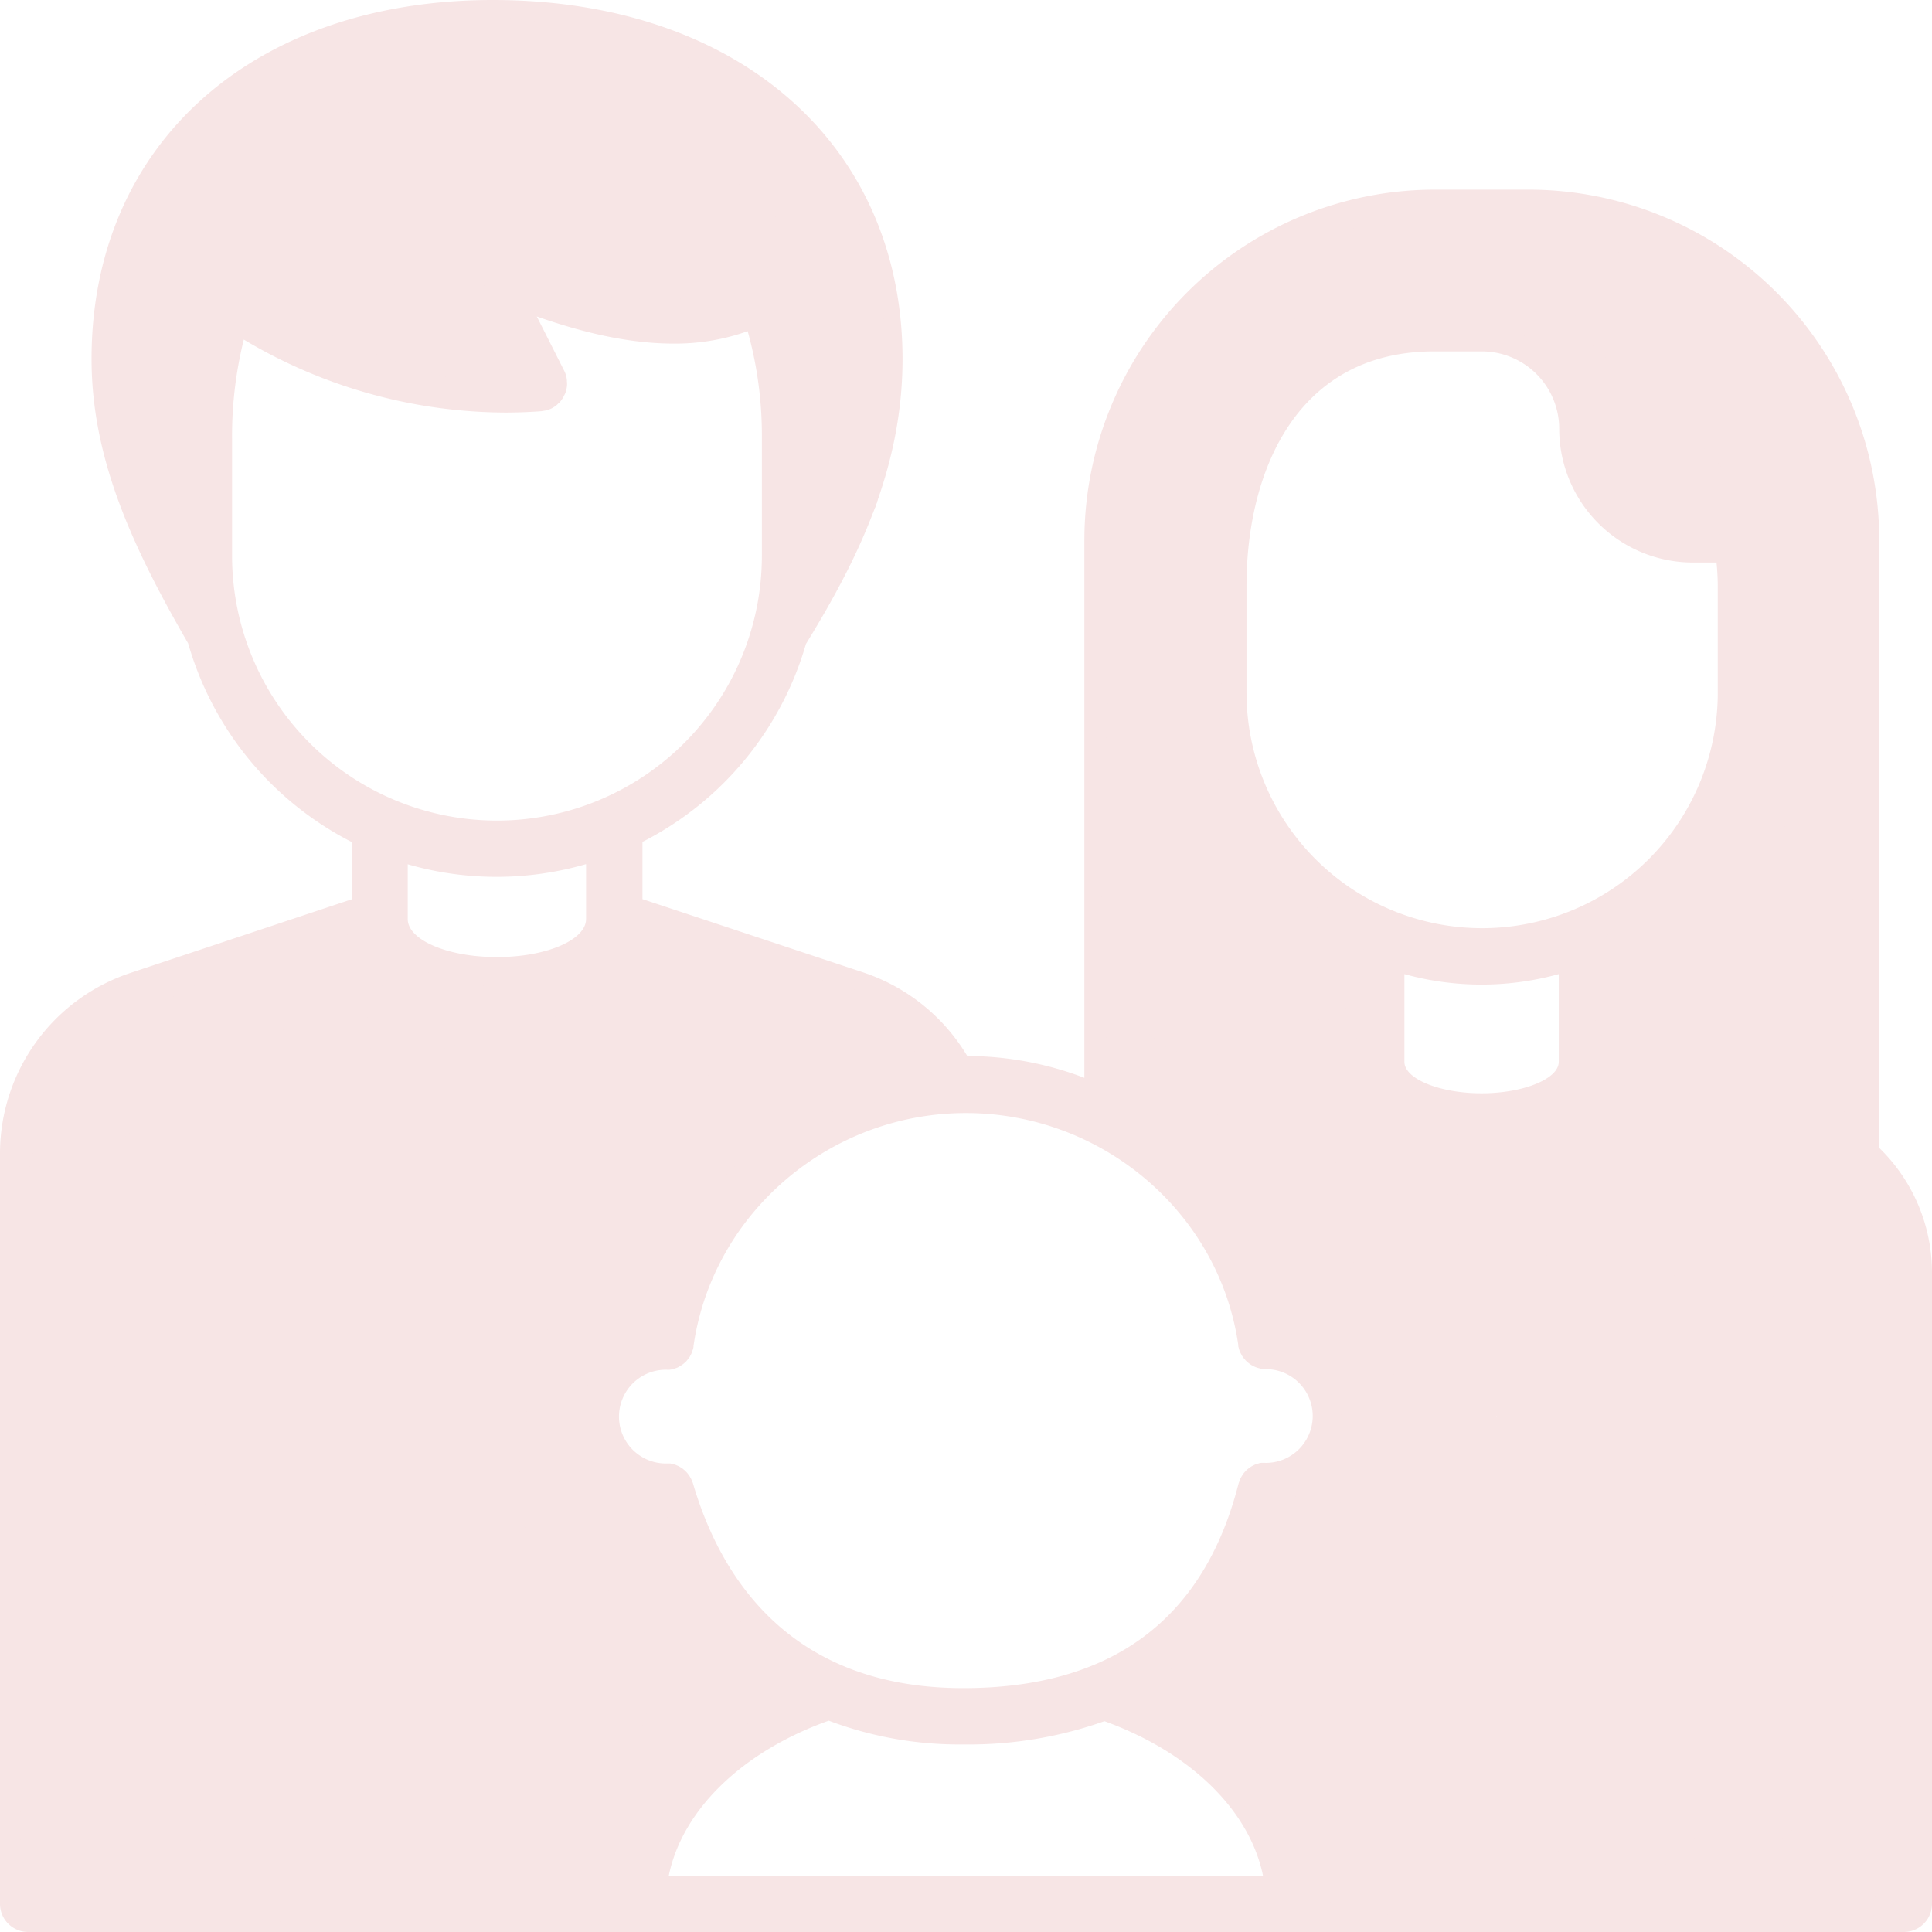 <svg xmlns="http://www.w3.org/2000/svg" viewBox="0 0 260 260.01"><defs><style>.cls-1{fill:#f7e5e5}</style></defs><g id="レイヤー_2" data-name="レイヤー 2"><g id="レイヤー_1-2" data-name="レイヤー 1"><path class="cls-1" d="M252.9 154.48v-81.8a47.21 47.21 0 00-47.16-47.16h-12.65a47.21 47.21 0 00-47.16 47.16v72.37a44.55 44.55 0 00-15.76-2.94 25.79 25.79 0 00-13.92-11.22L86.46 121v-7.7a43.4 43.4 0 0022-26.64c6.79-11.06 13-23.36 13-38.36C121.44 19.41 99.29 0 66.32 0c-32.28 0-54 19.41-54 48.3 0 13.05 5.17 24.76 13 38.28a43.46 43.46 0 0022.08 26.77V121l-29.84 9.93A25.61 25.61 0 000 155.24v101A3.79 3.79 0 003.79 260h252.42a3.79 3.79 0 003.79-3.79v-84.94a23.41 23.41 0 00-7.1-16.79zm-99.39-81.8a39.63 39.63 0 0139.58-39.59h12.65a39.63 39.63 0 0139.59 39.59v76.86c-.45-.18-.91-.36-1.37-.52l-26.56-8.85V128.1a39.28 39.28 0 0021.29-34.9V79a38.18 38.18 0 00-.79-7.86 3.53 3.53 0 00-.22-.72 3.42 3.42 0 00-.23-.42 2.39 2.39 0 00-.12-.22 3.36 3.36 0 00-.34-.41l-.13-.15a2.45 2.45 0 00-.35-.29l-.21-.17a2.21 2.21 0 00-.34-.18 1.87 1.87 0 00-.31-.17 2.15 2.15 0 00-.36-.11l-.34-.11a3.81 3.81 0 00-.75-.07h-6.38A10.43 10.43 0 01217.4 57.7a18 18 0 00-18-18H193c-20 0-32.91 15.42-32.91 39.28V93.2a39.31 39.31 0 0021.36 34.94v12L154.89 149c-.22.07-.43.16-.65.24l-.73-.45zM193 47.29h6.38a10.42 10.42 0 0110.45 10.41 18 18 0 0018 18H231a32.89 32.89 0 01.17 3.31V93.2a31.71 31.71 0 11-63.42 0V79c-.05-15.33 6.61-31.71 25.25-31.71zm-4 83.8a38.95 38.95 0 0020.77 0v11.81c0 2.29-4.76 4.23-10.39 4.23S189 145.19 189 142.9zM166.64 181v.12c0 .11.05.21.07.31s.07.26.12.39.08.19.13.28.12.24.19.36l.17.24a2.51 2.51 0 00.26.31 1.34 1.34 0 00.2.21 2.51 2.51 0 00.31.26l.24.17a2.64 2.64 0 00.37.2 1.92 1.92 0 00.25.12 3.53 3.53 0 00.46.15l.22.06a4.28 4.28 0 00.72.07 6.31 6.31 0 110 12.62 2.06 2.06 0 00-.26 0 2.58 2.58 0 00-.4 0c-.13 0-.25.06-.37.09l-.33.1a4 4 0 00-.36.17 2.69 2.69 0 00-.29.16l-.32.23-.26.21-.26.28-.22.27c-.07.11-.14.22-.2.33a3.07 3.07 0 00-.17.31 2.58 2.58 0 00-.14.39 1.7 1.7 0 00-.09.24c-4.68 18.35-17.12 27.53-37.05 27.53-23.4 0-32.7-15-36.38-27.57 0-.06-.06-.12-.08-.18s-.09-.26-.15-.38l-.17-.31a3.37 3.37 0 00-.21-.31 3.25 3.25 0 00-.23-.29l-.25-.25-.29-.24a2.9 2.9 0 00-.29-.19 2.68 2.68 0 00-.33-.18l-.32-.14a2.59 2.59 0 00-.37-.11l-.33-.08h-.62a6.31 6.31 0 010-12.62h.11a3 3 0 00.42 0l.33-.05.37-.12.33-.12c.11-.05.21-.12.32-.18l.31-.19.28-.22.27-.25.23-.28.22-.29c.06-.1.11-.21.17-.32a3.54 3.54 0 00.16-.34c0-.11.07-.22.11-.34s.07-.25.09-.39v-.11c2.57-17.87 18.32-31.34 36.64-31.34s34.1 13.36 36.67 31.21zM66.32 7.57c23.67 0 47.54 12.6 47.54 40.73a49.87 49.87 0 01-3.76 18.75V59a56.85 56.85 0 00-3.71-21 3.79 3.79 0 00-4.61-2.21l-.26.07-.19.1c-.13.06-.27.11-.4.18-7.49 4.46-18.28 3.16-35-4.23a.85.85 0 00-.17-.06 2.29 2.29 0 00-.37-.12l-.39-.11h-.35a2.44 2.44 0 00-.38 0h-.35l-.38.07a2 2 0 00-.33.09 3.12 3.12 0 00-.39.15l-.16.06a1.48 1.48 0 01-.13.08l-.36.23-.26.21a2.37 2.37 0 00-.28.27c-.08.09-.16.17-.24.27a2.23 2.23 0 00-.2.3 3.79 3.79 0 00-.2.34c0 .05-.06.09-.08.15s0 .11-.06.17-.09.25-.12.37-.06.24-.08.36 0 .24 0 .36a2.26 2.26 0 000 .37 2.19 2.19 0 000 .36 2.58 2.58 0 00.06.37c0 .11.06.22.09.34s.09.25.15.37a1.15 1.15 0 00.06.17l5.49 10.87a62.66 62.66 0 01-33.69-11.2l-.34-.19-.35-.17a1.34 1.34 0 00-.27-.07 3.17 3.17 0 00-.41-.12h-.72a3 3 0 00-.42 0h-.31l-.39.12-.3.1c-.13.05-.24.12-.36.18a2.61 2.61 0 00-.28.17c-.12.08-.23.17-.34.26l-.23.2a3.79 3.79 0 00-.32.38c0 .06-.1.11-.14.17-.08.12-.14.26-.21.39s-.11.2-.15.3 0 0 0 .05A57.08 57.08 0 0023.66 59v7.31a48.94 48.94 0 01-3.74-18c0-24.75 18.21-40.74 46.4-40.74zM31.23 74.78V59a53.71 53.71 0 011.58-13.3A69.08 69.08 0 0068 55.52c1.6 0 3.22-.06 4.83-.18l.36-.06.3-.05a3.83 3.83 0 00.76-.28 3.78 3.78 0 00.63-.41 2.18 2.18 0 00.22-.21 2.94 2.94 0 00.31-.3 3.06 3.06 0 00.21-.29 3.37 3.37 0 00.21-.31c0-.09.09-.19.13-.28a2.71 2.71 0 00.17-.39c0-.11 0-.22.08-.33a2.33 2.33 0 00.08-.38 3.14 3.14 0 000-.75.69.69 0 000-.13 4.17 4.17 0 00-.1-.6 3.58 3.58 0 00-.29-.73l-3.66-7.25c6 2.11 12.3 3.65 18.38 3.65a29.07 29.07 0 0010-1.67A52.41 52.41 0 01102.53 59v15.78a35.65 35.65 0 11-71.3 0zM66.87 118a43.16 43.16 0 0012-1.71v7.39c0 2.82-5.36 5.12-12 5.12s-12-2.3-12-5.12v-7.37a42.88 42.88 0 0012 1.69zm-59.3 37.24a18.06 18.06 0 0112.37-17.16l28.71-9.56c2.68 4.8 9.46 7.87 18.27 7.87s15.59-3.07 18.28-7.87l28.65 9.56a18.15 18.15 0 017.55 4.92 44.62 44.62 0 00-35 34.14 13.88 13.88 0 00.4 27.08c3.37 10 8.88 17.64 16.23 22.81-11.55 5.79-19.16 15.1-20.66 25.45H32.82v-84.62a3.79 3.79 0 00-7.58 0v84.57H7.57zM90 252.43c1.8-8.83 9.83-16.69 21.53-20.87a49.6 49.6 0 0018.1 3.2 54.63 54.63 0 0019-3.13c11.59 4.2 19.54 12 21.34 20.8zm162.43 0h-17.67v-72a3.79 3.79 0 00-7.58 0v72h-49.53c-1.49-10.24-9-19.47-20.33-25.28 7.51-5.14 12.9-12.85 16-23a13.87 13.87 0 00.31-27.06 43.75 43.75 0 00-12.34-22.22l21.55-7.17a12.28 12.28 0 005.17 4.6 26.08 26.08 0 0011.44 2.4c7.91 0 14-2.72 16.62-7l25.5 8.51a15.87 15.87 0 0110.87 15.06z"/><path class="cls-1" d="M118.34 65.48c.21-8.84 1.46-18.37.08-27.13-1.2-7.67-6.11-14.35-11.67-19.56C96.51 9.17 83.14 4.12 69.35 2.51A72.28 72.28 0 0048.79 3c-8.2 1.41-14.13 5.83-19.21 12.25-10.24 13-16.84 28.18-14.09 44.9 1.58 9.59 16.18 5.52 14.61-4-1.88-11.37 4.34-22.92 11.25-31.49 3.94-4.88 7.81-6.78 14-7.29a63.6 63.6 0 0114.85.43c9.7 1.51 19.27 5.33 26.36 12.2 4.14 4 7.07 8.13 7.14 14 .07 7.14-.34 14.31-.51 21.45-.23 9.75 14.92 9.74 15.15 0z"/><path class="cls-1" d="M22.22 68.55c9.75 0 9.76-15.15 0-15.15s-9.76 15.15 0 15.15zm8.55-33.29c7.87 8.71 19.06 12.49 30 15.67 9.38 2.72 13.38-11.89 4-14.6-8.52-2.48-17.21-5-23.34-11.78-6.5-7.25-17.18 3.45-10.66 10.71z"/><path class="cls-1" d="M40.24 30.74c18.11-1.85 37-1.22 53.19 8l3.82-14.11c-15.34 1.84-30.49-2.81-45.83-1.36-9.62.91-9.72 16.06 0 15.14 15.34-1.44 30.49 3.21 45.83 1.37 6.93-.83 11-10.06 3.82-14.11-18.51-10.5-40-12.16-60.83-10-4.07.41-7.57 3.18-7.57 7.57 0 3.77 3.47 8 7.57 7.57zm127.31 6.67C153.81 49 150.35 67.14 149.5 84.19c-1 19.67-1.23 39.41-1.83 59.1-.29 9.75 14.85 9.74 15.15 0 .53-17.79 1-35.58 1.61-53.38.49-15 1.51-31.43 13.83-41.79 7.47-6.28-3.29-16.95-10.71-10.71z"/><path class="cls-1" d="M157.33 151.3a106.29 106.29 0 0021.94-7.45c3.72-1.7 4.63-7.08 2.72-10.36-2.24-3.82-6.63-4.42-10.37-2.72a88.6 88.6 0 01-18.31 5.93c-9.53 2.05-5.5 16.66 4 14.6z"/><path class="cls-1" d="M176.37 137.31c9.75 0 9.77-15.15 0-15.15s-9.76 15.15 0 15.15z"/><path class="cls-1" d="M175.93 122c-3.53-.17-5.52-6.36-6.69-8.94-1.36-3-5.57-4.3-8.55-3.48-3.49 1-5.13 3.94-5.56 7.3l-2.22 17.35c-.52 4.06 3.85 7.57 7.57 7.57 4.52 0 7.05-3.5 7.57-7.57l2.22-17.35-14.11 3.82c3.87 8.56 9.68 16 19.77 16.44 4.09.2 7.57-3.62 7.57-7.57a7.69 7.69 0 00-7.57-7.57zm4.5-75.91A156.11 156.11 0 01200.7 45c2.28.05 7-.13 8.73 1.79.9 1 .67 4.91 1.08 6.49C213.39 64.4 224 72 235.25 72.23c9.75.22 9.74-14.93 0-15.14a10.84 10.84 0 01-9.74-6.51c-1-2.51-.68-5.34-1.38-7.93a14.58 14.58 0 00-5.13-7.53c-10.09-8.12-26.71-5.49-38.59-4.18-4.06.45-7.57 3.16-7.57 7.58 0 3.74 3.48 8 7.57 7.57z"/><path class="cls-1" d="M214.3 46.44l9.77 9.16c2.59 2.43 6.1 4.88 8 7.93s1.44 6.88 1.49 10.28l.2 14.84q.36 28.18.74 56.36c.13 9.74 15.28 9.77 15.15 0q-.42-31.14-.83-62.3c-.11-8.77 1.08-19-3.67-26.83s-13.54-14-20.14-20.15c-7.1-6.66-17.84 4-10.71 10.71z"/><path class="cls-1" d="M214.61 129.11c-.72 4.47-.8 8.87 2.45 12.43 2.82 3.07 7.66 4.4 11.36 6.06 8.7 3.9 16.4-8.36 7.64-13.08-1.07-.58-4-3.37-4-1.28 0-.83 2.05-2.29 2.59-2.92a38.78 38.78 0 006.21-10.4l-14.11-3.83a95 95 0 01-3.75 18.36c-2.82 9.36 11.79 13.35 14.6 4a115.9 115.9 0 004.29-22.39c.7-7.25-11.19-10.66-14.12-3.82a29.2 29.2 0 01-5.19 8.78c-2.19 2.41-4.19 4.88-5.05 8.09-2.26 8.45 4.13 14.8 10.91 18.46l7.64-13.08-4.48-2-1.5-.67q-2.69-1.87-.87 1.3c.66-4.07-1.05-8.1-5.28-9.32-3.61-1-8.67 1.26-9.32 5.29zM49.63 126.1c-12-2.06-20.09 5.49-30.44 10-12.14 5.23-15.49 17.8-16.5 30.05-1.07 13-.22 26.29-.15 39.3l.23 42.85c0 9.75 15.2 9.77 15.14 0q-.18-34.87-.37-69.75a107.29 107.29 0 01.56-14.89c.53-3.82 1.38-9.65 4.42-12.39 1.62-1.46 4.32-2 6.27-2.93 2.11-1 4.1-2.16 6.1-3.34 3-1.75 7-4.93 10.72-4.3 9.53 1.63 13.63-13 4-14.6z"/><path class="cls-1" d="M26.92 248.72c1.22-21.37 2.28-42.76 3.66-64.12.49-7.65 1.16-15.93 4.66-22.88 4.22-8.38 12.18-11.29 20.66-13.95l-4-14.61c-10.14 3.59-19.52 9-28.49 14.85C15.81 153 8.77 159.67 9 169.42s15.37 9.76 15.15 0c-.12-5.27 7.34-8.65 11.13-11 6.6-4.08 13.29-8 20.63-10.65 9.08-3.22 5.38-17.55-4-14.61-10.3 3.23-20.07 7.16-26.69 16.1-6 8.07-8 18.07-9.12 27.84-2.68 23.68-2.94 47.84-4.3 71.62-.55 9.74 14.59 9.71 15.15 0z"/><path class="cls-1" d="M54.47 145.78a33.07 33.07 0 0028.35-2.54c.87-.53 1.65-1.22 2.52-1.74 2-1.17-1.58-.69 1.83-.6 2.6.07 6.07 1.76 8.54 2.47l18 5.22 2-14.88a46.3 46.3 0 00-26.88 11.94 43.81 43.81 0 00-9 11.53 46.86 46.86 0 00-3 7c-.6 1.74-.75 4.09-2 5.45-1.59 1.74-4.16 2.69-5.84 4.49a21.78 21.78 0 00-3.94 6.1 26.27 26.27 0 00-1.85 14.33c1.6 11.36 9.92 19.45 18.66 26 5.14 3.87 10.8-1.59 11.39-6.54.47-3.9-1.15-6.89-3.47-9.85-4.67-6-15.06.5-12.66 7.36A40.19 40.19 0 0092.94 232v-13.08a42.34 42.34 0 00-20.79 29.49c-1.58 9.53 13 13.63 14.61 4 1.45-8.79 6-16 13.83-20.43 5.19-3 4.58-10 0-13.08a22.85 22.85 0 01-8.77-11.4l-12.66 7.37-1-.86 11.39-6.54c-5.28-4-11.42-9.59-11.5-16.73-.09-7.49 7.8-9 10.87-15 1.56-3.06 2-6.54 3.39-9.66a30.49 30.49 0 0123.39-17.22c8.1-.88 10.75-12.35 2-14.88L100.68 129c-5.16-1.49-11.28-4.37-16.75-3.39-4.77.85-7.92 4.72-12.44 6.2s-8.71.94-13-.67c-9.13-3.44-13.08 11.2-4 14.6z"/><path class="cls-1" d="M81.55 244.22a123.88 123.88 0 00-46.34-.45l9.31 5.29c-2.32-11.22-1.76-22.82-1.73-34.21 0-12.09-.19-24.2.14-36.28.12-4.57-.16-10.79 2.24-14.87 2.17-3.68 8.06-4.65 11.8-5.86q16.73-5.43 33.77-9.76l-7.37-12.65a98.65 98.65 0 00-23.54 37.28c-4.39 12.44-9.24 31.38-.67 43a29.62 29.62 0 007.08 6.64c1.44 1 3 1.88 4.49 2.75a10.52 10.52 0 002 1.08c2.52.68-.64-.27.2-.86-.66.46-1.22 2.58-2 3.4a12.27 12.27 0 01-3 2.31 24.78 24.78 0 01-10 2.84c-1.89.2-4.2-.1-6 .36-1.64.41-2.23-.94-.54 1.22 2.2 2.82.73.35.61-.44-.58-3.87-1.9-7.68-2.5-11.59a219.79 219.79 0 01-2.29-26.26c-.24-8.27-1-17.4 3.74-24.64 4.21-6.41 11.08-10.62 17.57-14.38l-10.36-2.72c-.6-1.31-1.74 3.1-2 3.82-.66 1.71-1.31 3.43-1.93 5.16-1.43 4-2.71 8.14-3.84 12.27A186.78 186.78 0 0045.27 203c-1 7.67-1.34 15.65 2.95 22.49a25 25 0 0017.44 11.61c7 1 13.22-6.78 7.36-12.66a35.54 35.54 0 00-13.92-8.58c-2.82-1-7.32.58-8.56 3.48l-4.78 11.21 13.85 1.81a122.94 122.94 0 011.1-60.2c2.27-8.42-9.27-13-13.84-5.83a55.79 55.79 0 00-5.71 12.13c-3.14 9.25 11.48 13.22 14.6 4A39.13 39.13 0 0160 174l-13.9-5.86a139.66 139.66 0 00-1.1 68.25c1.37 5.87 11.24 7.91 13.84 1.81l4.78-11.2-8.55 3.48a18.55 18.55 0 017.25 4.68l7.36-12.65c-15.29-2.13-9.26-21.74-7.08-32a174.44 174.44 0 016.23-22.08c2.56-7.23 5.86-13.11 2.41-20.66-1.71-3.73-7.1-4.6-10.36-2.71-7.15 4.13-14.29 8.86-19.62 15.26-6 7.19-8.67 15.45-9.19 24.73a187.12 187.12 0 001.29 30.67c1 8.81 1.61 18.7 5.39 26.84 4.32 9.3 16.28 7.14 24.62 5.77 8.13-1.34 16-5.18 20.84-12 5.22-7.38 5.27-17.43-2.87-22.63-3.09-2-6.83-3.26-9.32-6-2.65-3-2.31-7-2-10.73 1.41-19.13 10.59-37.34 24.1-50.75 5.44-5.4-.11-14.52-7.36-12.66-12.88 3.29-25.71 7-38.29 11.24-5.78 2-11.42 4.35-15.11 9.46-3.53 4.88-4.44 11-5.07 16.8-1.45 13.47-.57 27.38-.6 40.91 0 13.77-.55 27.63 2.27 41.19.88 4.27 5.5 6 9.31 5.29a103.57 103.57 0 0138.29.46c9.52 1.9 13.6-12.7 4-14.61zm82.58-81.4a20.17 20.17 0 016.53 9.17c1.81 4.92 3.37 8.68 6.71 12.79 2.69 3.32 9.11 17.13 1.32 18.48h4l-1.49-.26 4.52 3.48-.65-.87 1 3.83v-1.14l-1 3.82-1 .87-5.84-13.84a41 41 0 00-10.83 10.35 33.54 33.54 0 00-3.31 5.83c-.37.82-.67 1.66-1 2.48-.48 1-1.95 2.52-.49 2-5 1.88-7.84 8.48-3.34 12.65 5.61 5.22 8.34 11 12.17 17.41 4.32 7.25 12.74 7.44 20.25 8.39a221.84 221.84 0 0051.89.45c4.07-.44 7.57-3.17 7.57-7.57 0-3.76-3.48-8-7.57-7.58a220.4 220.4 0 01-46.15.22c-3.52-.36-8-.34-11.35-1.52-2-.71-.85.46-2.17-1.2-.87-1.1-1.32-2.83-2-4.05a59.79 59.79 0 00-11.95-15.26l-3.34 12.66c10.39-3.87 10.43-16.24 19.29-22.17 6.81-4.55 2.76-16.54-5.84-13.84-4.63 1.46-9 4.58-9.13 9.92a9.45 9.45 0 009.78 9.82c9.88 0 15.63-10.27 16.44-18.91a31.31 31.31 0 00-2-13.85c-1.87-4.88-5.07-8.07-7.86-12.32-2.42-3.68-3-8.51-5.26-12.37a38.32 38.32 0 00-10.25-10.94c-3.28-2.5-8.44-.49-10.36 2.71-2.32 3.87-.52 7.9 2.72 10.36z"/><path class="cls-1" d="M255.6 249.18c.2-15.55.41-31.09.19-46.64-.11-7.42-.23-14.87-.68-22.28-.37-6.1-1.15-12.41-4.23-17.82-6.16-10.8-22.47-15.43-34-16.52-7.29-.68-13.19 1.8-20.13 3.32-5.81 1.27-11.34-.23-16.24-3.42-8.18-5.34-15.78 7.77-7.64 13.08 10.43 6.8 21.85 6.88 33.39 3.29 6-1.85 11.31-1.32 17.25.47 4.64 1.39 11.71 2.9 14.34 7.42 2.43 4.19 2.17 9.93 2.36 14.61.28 6.94.44 13.88.52 20.83.16 14.55 0 29.1-.23 43.66-.13 9.75 15 9.75 15.15 0z"/><path class="cls-1" d="M177 170.37a83.82 83.82 0 0029 6.63c9.06.56 19.64-1.56 28.16 2 3.81 1.58 8.29-1.71 9.32-5.29 1.24-4.35-1.53-7.75-5.29-9.31a137.91 137.91 0 00-26.74-8.1c-9.52-1.87-13.6 12.73-4 14.6a138 138 0 0126.73 8.1l4-14.6c-8.41-3.49-18.08-2.06-27-2.3s-18.18-1.1-26.57-4.81c-3.77-1.66-8.09-1.07-10.36 2.72-1.92 3.2-1 8.71 2.72 10.36z"/><path class="cls-1" d="M188.5 182c8.84.8 17.65 1.86 26.42 3.27q5.67.92 11.29 2c1.79.34 4.78 1.59 6.56 1.31q3.16 1-1.42-3-.19 1.47-.45 2.94c-2.68 16.15-8.26 33-7.34 49.55.42 7.57 7.14 14.64 15 10.29 6.26-3.46 8-14.06 8.9-20.45 1.19-8.19-.77-15-4.53-22.25a107.94 107.94 0 01-9-23.38c-1.73-6.8-13.43-7.62-14.6 0l-5.45 35.58c-1.43 9.35-5.62 21.62-.09 30.29l8.56-11.15c-3.3-1.33-2.09-8.82-1.85-11.4.66-6.84 1.5-13.67 2.26-20.5 1.25-11.37 3.63-25.6-10.06-30.14-3.68-1.22-8.55 1.42-9.31 5.29q-3.75 19.08-7.13 38.23c-1.79 10.2-6 22.76 2.11 31.27l3.35-12.66c-3.14.71-1.43-20.83-1.18-22.81a137.68 137.68 0 017.46-29.22c1.75-4.86-2.74-9.38-7.3-9.59-8.46-.38-12.26 6.91-15 13.65-3.25 8-6.43 16.07-9.65 24.1-2.76 6.9-7.61 14.93-6.07 22.63 1.43 7.18 7.36 11.94 13.21 15.67 5 3.21 11.2-1 11.4-6.54a26.9 26.9 0 00-3.47-14.09c-4.66-8.56-17.75-.93-13.07 7.64a11.61 11.61 0 011.35 6.47l11.39-6.54c-2.29-1.46-6-3.38-5.94-6.39 0-2 1.81-4.91 2.55-6.78l3.22-8 6.07-15.17 2.86-7.14a21.16 21.16 0 001.51-3.57c.18-1.67 1.62-.65-.4-.74l-7.3-9.59c-5.09 14.16-8.41 29-8.75 44.11-.14 6.61 0 13.82 3.72 19.54a16.15 16.15 0 0017.41 7c5.73-1.3 7.11-8.71 3.34-12.66-1.59-1.67.13-7 .45-8.87q1.32-7.66 2.7-15.32 2.77-15.35 5.77-30.6l-9.32 5.29c-.58-.2.16.17.16 1 0 1.31 0 2.61-.07 3.93-.25 3.19-.69 6.39-1 9.57-.76 6.89-1.56 13.77-2.27 20.67-1.17 11.34 1.45 22.24 12.87 26.83 6.22 2.5 11.9-5.88 8.56-11.12-1.76-2.76 0-7.71.41-10.72l2.11-13.83 4.54-29.65h-14.6a121.48 121.48 0 0010.13 26.28c2 3.79 3.59 7.07 3.28 11.48a35.33 35.33 0 01-1.45 7.11c-.35 1.2-.72 2.4-1.11 3.59q-1.68 3.63 1.36 0h4l3.1 2.7v-1.9a21.64 21.64 0 00.18-3.79c.16-2.47.41-4.95.73-7.41.68-5 1.67-10 2.65-15s2-10 2.91-15c.78-4.47 2.32-9.71.36-14.08-2-4.53-6.09-5.84-10.61-6.76q-7.5-1.52-15-2.75-15.62-2.55-31.39-4c-9.7-.88-9.64 14.27 0 15.15z"/></g></g></svg>